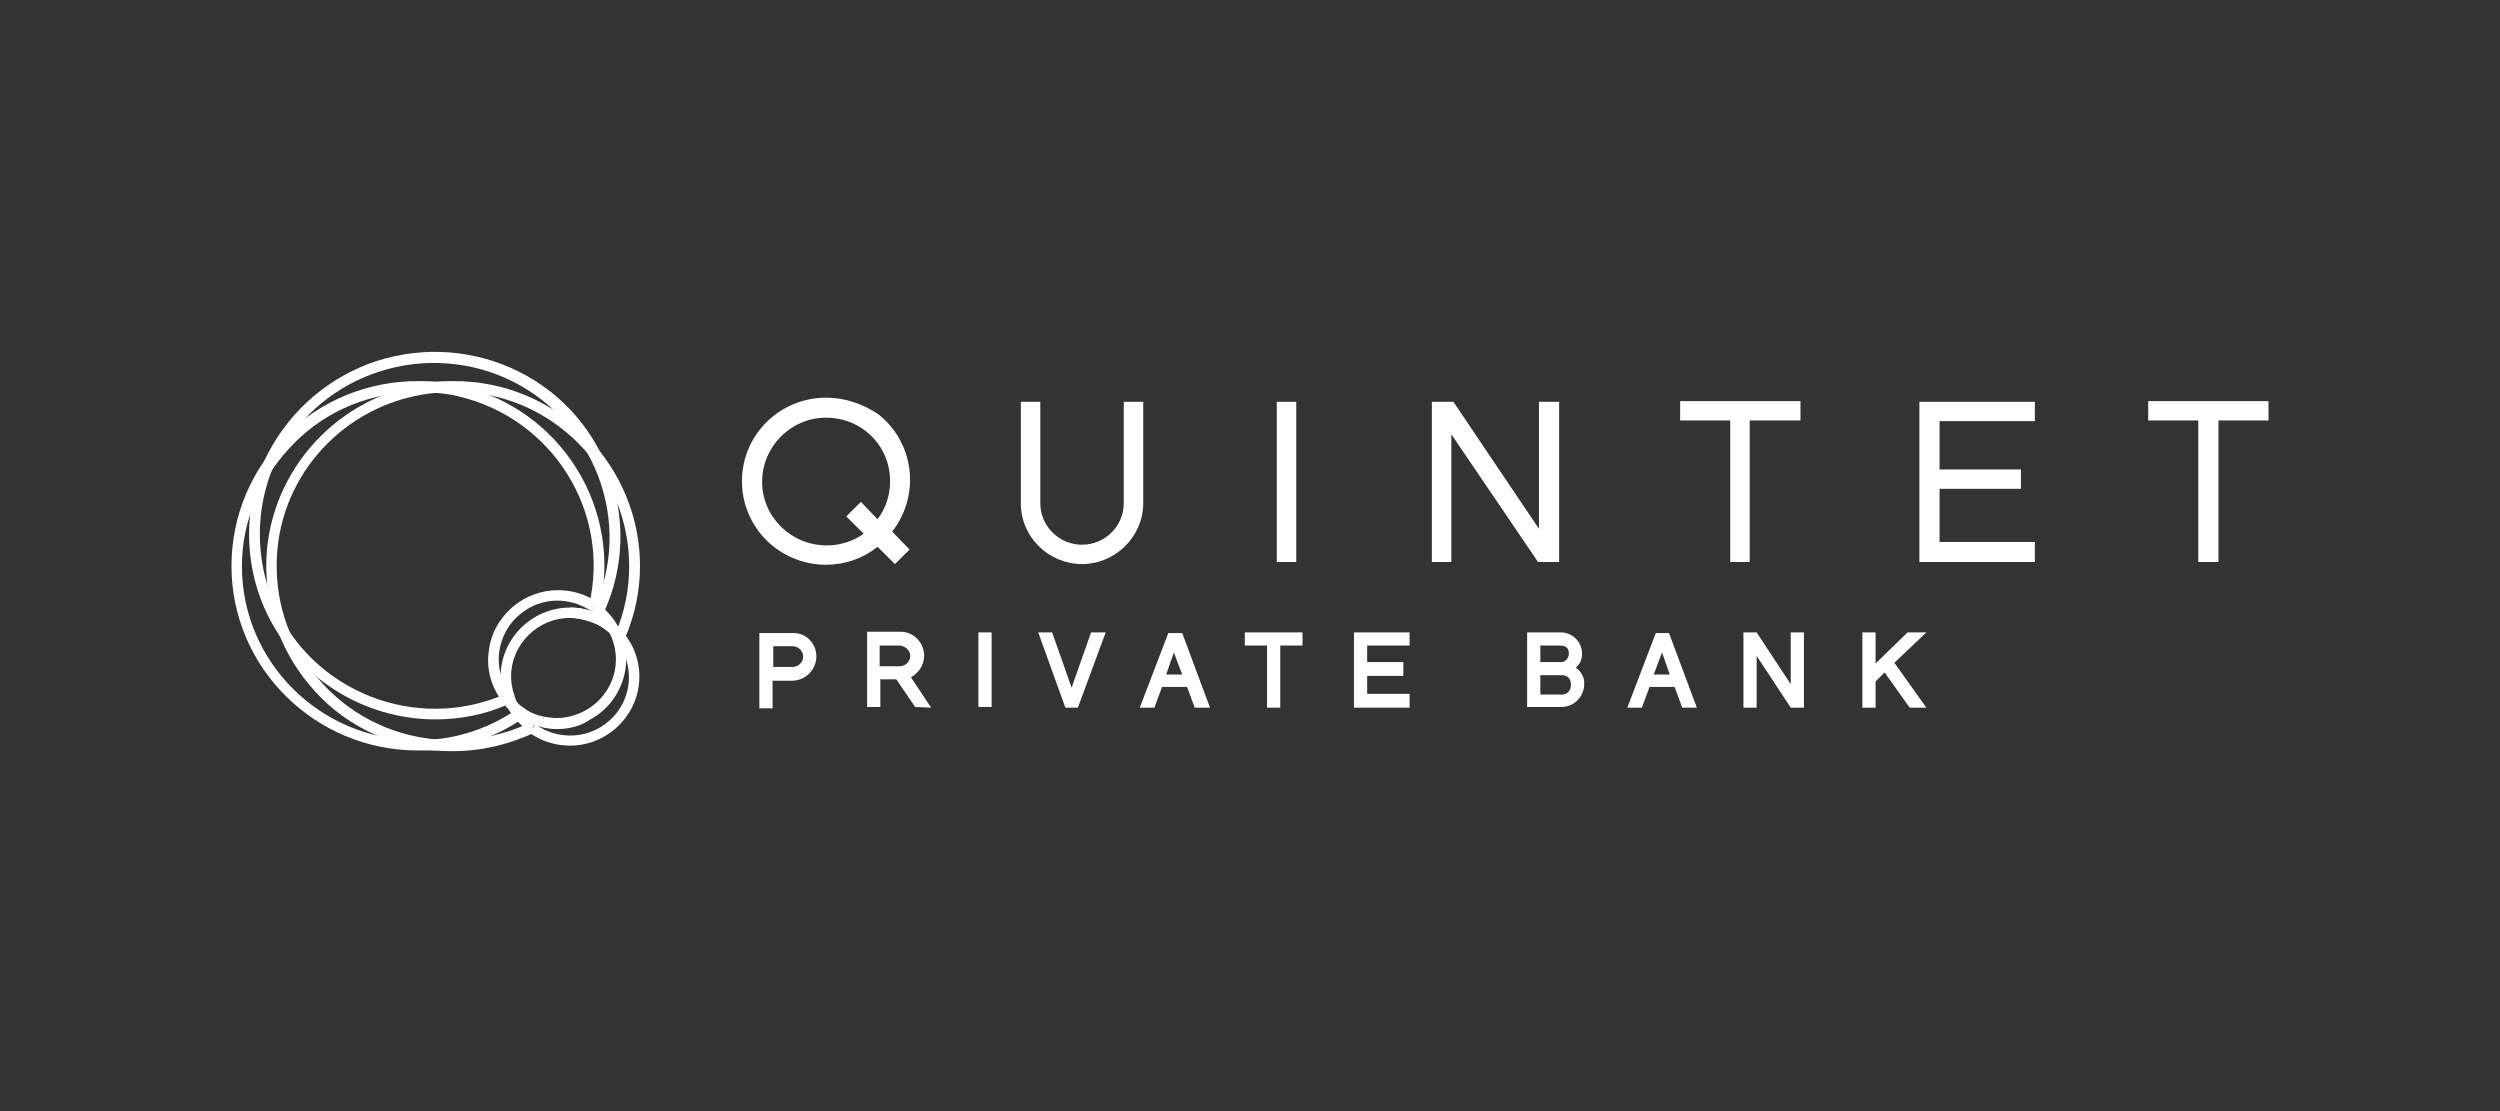<svg width="270" height="120" viewBox="0 0 270 120" fill="none" xmlns="http://www.w3.org/2000/svg">
<rect x="0" y="0" width="270" height="120" fill="#333333" stroke="none"/>
<path d="M65.185 66.212L64.134 65.765C66.237 61.216 66.387 56.071 64.585 51.374C62.782 46.676 59.252 42.948 54.67 40.86C45.131 36.61 33.864 40.786 29.583 50.255L28.531 49.808C30.785 44.961 34.765 41.233 39.798 39.294C44.83 37.43 50.313 37.58 55.196 39.742C60.078 41.904 63.833 45.856 65.711 50.852C67.589 55.922 67.439 61.365 65.185 66.212Z" fill="white"/>
<path d="M64.282 66.436C64.132 66.287 63.981 66.138 63.756 66.063L64.432 65.094C64.657 65.243 64.883 65.392 65.033 65.541L64.282 66.436Z" fill="white"/>
<path d="M60.151 78.739C59.55 78.739 59.025 78.665 58.424 78.516L58.724 77.397C59.175 77.472 59.701 77.546 60.151 77.546C61.203 77.546 62.254 77.248 63.231 76.726C66.311 75.011 67.437 71.208 65.71 68.151C65.334 67.48 64.808 66.884 64.207 66.362L64.958 65.467C65.634 66.063 66.235 66.734 66.686 67.555C68.714 71.134 67.362 75.757 63.757 77.695C62.705 78.441 61.428 78.739 60.151 78.739Z" fill="white"/>
<path d="M54.971 76.651C54.746 76.279 54.596 75.906 54.445 75.533L55.572 75.16C55.647 75.459 55.797 75.757 55.947 76.055L54.971 76.651Z" fill="white"/>
<path d="M54.519 75.607C54.218 74.787 54.068 73.966 54.068 73.072C54.068 68.971 57.448 65.615 61.58 65.615C62.481 65.615 63.232 65.764 64.058 66.063L64.509 66.212C65.335 66.585 66.011 67.032 66.687 67.554L65.861 68.374C65.335 67.927 64.734 67.479 64.058 67.256L63.683 67.106C63.007 66.883 62.331 66.734 61.58 66.734C59.852 66.734 58.275 67.405 57.073 68.598C55.871 69.791 55.195 71.357 55.195 73.072C55.195 73.817 55.345 74.488 55.571 75.159L54.519 75.607Z" fill="white"/>
<path d="M48.961 81.125C48.285 81.125 47.684 81.125 47.008 81.05C41.675 80.528 36.793 78.068 33.413 73.967C29.958 69.866 28.381 64.646 28.831 59.352C29.733 49.808 37.394 42.202 47.008 41.308L47.083 42.426C37.995 43.246 30.784 50.404 29.958 59.352C29.507 64.422 31.009 69.269 34.239 73.146C37.469 77.024 42.051 79.41 47.083 79.857C47.684 79.932 48.36 79.932 48.961 79.932C51.815 79.932 54.669 79.261 57.223 78.068L57.749 79.112C55.045 80.379 52.04 81.125 48.961 81.125Z" fill="white"/>
<path d="M57.146 79.037C56.545 78.589 56.019 78.067 55.568 77.546L56.545 76.8C56.92 77.322 57.371 77.695 57.897 78.067L57.146 79.037Z" fill="white"/>
<path d="M47.009 77.695C39.273 77.695 31.837 73.147 28.532 65.616C26.354 60.62 26.354 54.804 28.532 49.809L29.584 50.256C27.556 54.953 27.556 60.397 29.584 65.169C33.715 74.713 44.906 79.112 54.445 75.011L54.896 76.055C52.417 77.174 49.713 77.695 47.009 77.695Z" fill="white"/>
<path d="M55.57 77.546C55.344 77.248 55.119 76.949 54.969 76.651L56.02 76.055C56.17 76.353 56.321 76.577 56.546 76.8L55.57 77.546Z" fill="white"/>
<path d="M67.513 68.897L66.462 68.45C70.518 58.905 66.011 47.87 56.397 43.769C54.068 42.8 51.514 42.278 48.961 42.278C48.36 42.278 47.759 42.278 47.083 42.352L47.008 41.234C47.759 41.159 48.435 41.159 49.036 41.159C51.74 41.159 54.369 41.681 56.847 42.725C67.062 47.05 71.87 58.756 67.513 68.897Z" fill="white"/>
<path d="M61.578 80.528C60.001 80.528 58.498 80.081 57.147 79.111L57.822 78.216C60.677 80.304 64.657 79.633 66.686 76.874C68.413 74.563 68.338 71.357 66.46 69.12L67.362 68.374C69.54 70.984 69.615 74.787 67.587 77.471C66.16 79.409 63.906 80.528 61.578 80.528Z" fill="white"/>
<path d="M58.5 78.515C57.599 78.291 56.772 77.993 56.021 77.471C55.721 77.247 55.42 77.023 55.12 76.8C54.819 76.501 54.519 76.203 54.294 75.83C53.092 74.264 52.491 72.326 52.791 70.313C53.017 68.299 54.068 66.585 55.646 65.317C58.275 63.304 61.805 63.229 64.509 65.019L63.833 65.988C61.504 64.422 58.5 64.497 56.322 66.212C54.97 67.256 54.144 68.747 53.918 70.387C53.693 72.028 54.144 73.743 55.195 75.085C55.42 75.383 55.646 75.607 55.871 75.905C56.096 76.129 56.322 76.278 56.622 76.501C57.223 76.949 57.974 77.247 58.725 77.396L58.5 78.515Z" fill="white"/>
<path d="M66.537 69.046C66.386 68.822 66.311 68.748 66.311 68.748L66.236 68.673L65.936 68.375L66.762 67.555L67.062 67.853C67.213 68.002 67.288 68.077 67.363 68.151C67.363 68.151 67.438 68.226 67.513 68.375L66.537 69.046Z" fill="white"/>
<path d="M45.13 81.051C34.013 81.051 25 72.103 25 61.142C25 55.774 27.103 50.778 30.859 46.975C34.689 43.247 39.722 41.159 45.13 41.159C45.731 41.159 46.407 41.159 47.158 41.234C48.059 41.308 48.885 41.457 49.787 41.681C60.602 44.216 67.287 54.953 64.734 65.691L63.607 65.392C66.01 55.326 59.701 45.186 49.486 42.8C48.66 42.576 47.834 42.501 47.007 42.427C46.331 42.352 45.731 42.352 45.13 42.352C40.097 42.352 35.29 44.291 31.76 47.87C28.23 51.449 26.127 56.072 26.127 61.142C26.127 71.507 34.614 79.932 45.055 79.932C45.656 79.932 46.331 79.932 46.932 79.858C50.087 79.56 53.092 78.441 55.645 76.726L56.321 77.695C53.542 79.56 50.388 80.678 47.007 81.051C46.482 81.051 45.806 81.051 45.13 81.051Z" fill="white"/>
<path d="M65.859 68.374C65.334 67.927 64.733 67.479 64.057 67.256L63.606 67.106C62.93 66.883 62.254 66.734 61.578 66.734V65.615C62.404 65.615 63.23 65.764 63.982 66.063L64.432 66.212C65.259 66.585 65.934 67.032 66.611 67.554L65.859 68.374Z" fill="white"/>
<path d="M96.129 51.971C96.129 53.462 95.679 54.879 94.777 56.072L92.975 54.207L91.397 55.773L93.275 57.637C92.149 58.458 90.722 58.905 89.294 58.905C85.464 58.905 82.309 55.848 82.309 52.045C82.309 48.242 85.389 45.111 89.219 45.111C93.05 45.111 96.129 48.093 96.129 51.971ZM89.219 42.948C84.187 42.948 80.131 46.975 80.131 51.971C80.131 56.966 84.187 60.993 89.219 60.993C91.247 60.993 93.2 60.322 94.777 59.054L96.655 60.918L98.233 59.352L96.355 57.414C99.434 53.462 98.758 47.795 94.853 44.738C93.2 43.619 91.247 42.948 89.219 42.948Z" fill="white"/>
<path d="M121.366 54.356C121.366 56.817 119.338 58.83 116.86 58.83C114.381 58.83 112.353 56.817 112.353 54.356V43.395H110.25V54.356C110.25 58.01 113.254 60.918 116.86 60.918C120.465 60.918 123.469 57.935 123.469 54.356V43.395H121.366V54.356Z" fill="white"/>
<path d="M139.996 43.395H137.893V60.694H139.996V43.395Z" fill="white"/>
<path d="M181.457 45.409H186.865V60.695H188.968V45.409H194.451V43.321H181.457V45.409Z" fill="white"/>
<path d="M232.006 43.321V45.409H237.414V60.695H239.591V45.409H244.999V43.321H232.006Z" fill="white"/>
<path d="M207.295 60.694H219.763V58.532H209.473V52.791H218.26V50.703H209.473V45.483H219.763V43.395H207.295V60.694Z" fill="white"/>
<path d="M166.208 57.115L156.968 43.395H154.641V60.694H156.743V46.9L166.057 60.62V60.694H168.385V43.395H166.208V57.115Z" fill="white"/>
<path d="M107.095 68.3H105.668V76.353H107.095V68.3Z" fill="white"/>
<path d="M115.734 74.265L113.631 68.3H112.129L115.058 76.427H116.41L119.415 68.3H117.837L115.734 74.265Z" fill="white"/>
<path d="M127.678 72.848H125.95L126.776 70.462L127.678 72.848ZM126.175 68.374L123.096 76.427H124.673L125.499 74.19H128.203L129.029 76.427H130.682L127.678 68.374H126.175Z" fill="white"/>
<path d="M134.438 69.717H136.841V76.427H138.268V69.717H140.671V68.3H134.438V69.717Z" fill="white"/>
<path d="M169.661 73.967C169.661 74.563 169.286 75.011 168.686 75.011C168.61 75.011 168.61 75.011 168.535 75.011H166.357V72.923H168.46C169.512 72.848 169.661 73.519 169.661 73.967ZM166.357 71.506V69.717H168.46C169.362 69.717 169.436 70.239 169.436 70.611C169.436 71.059 169.061 71.506 168.61 71.506C168.535 71.506 168.535 71.506 168.46 71.506H166.357ZM170.188 72.103C170.638 71.73 170.864 71.208 170.864 70.611C170.864 69.344 169.887 68.374 168.686 68.3C168.61 68.3 168.535 68.3 168.46 68.3H164.93V76.353H168.46C169.812 76.427 170.939 75.458 171.089 74.116C171.089 74.041 171.089 73.967 171.089 73.892C171.164 73.221 170.788 72.55 170.188 72.103Z" fill="white"/>
<path d="M180.33 72.848H178.602L179.503 70.462L180.33 72.848ZM178.827 68.374L175.748 76.427H177.325L178.151 74.19H180.856L181.682 76.427H183.259L180.255 68.374H178.827Z" fill="white"/>
<path d="M193.398 73.892L189.717 68.3H188.291V76.427H189.717V70.835L193.398 76.427H194.825V68.3H193.398V73.892Z" fill="white"/>
<path d="M208.046 68.3H206.018L202.563 71.655V68.3H201.137V76.427H202.563V73.594L203.54 72.624L206.244 76.427H208.046L204.591 71.581L208.046 68.3Z" fill="white"/>
<path d="M146.229 76.427H152.237V74.936H147.655V72.997H151.561V71.506H147.655V69.717H152.237V68.3H146.229V76.427Z" fill="white"/>
<path d="M86.742 70.909C86.742 71.506 86.216 72.028 85.615 72.028H83.512V69.791H85.615C86.216 69.791 86.742 70.313 86.742 70.909ZM85.615 68.374H82.01V76.502H83.437V73.519H85.54C86.967 73.519 88.169 72.326 88.169 70.909C88.169 69.493 87.042 68.3 85.615 68.374Z" fill="white"/>
<path d="M98.307 70.835C98.307 71.432 97.781 71.954 97.181 71.954H95.002V69.717H97.181C97.781 69.791 98.307 70.239 98.307 70.835ZM100.561 76.428L98.382 73.147C99.209 72.699 99.809 71.805 99.809 70.835C99.809 69.418 98.683 68.226 97.256 68.226H93.65V76.353H95.078V73.37H96.805L98.833 76.353L100.561 76.428Z" fill="white"/>
</svg>

